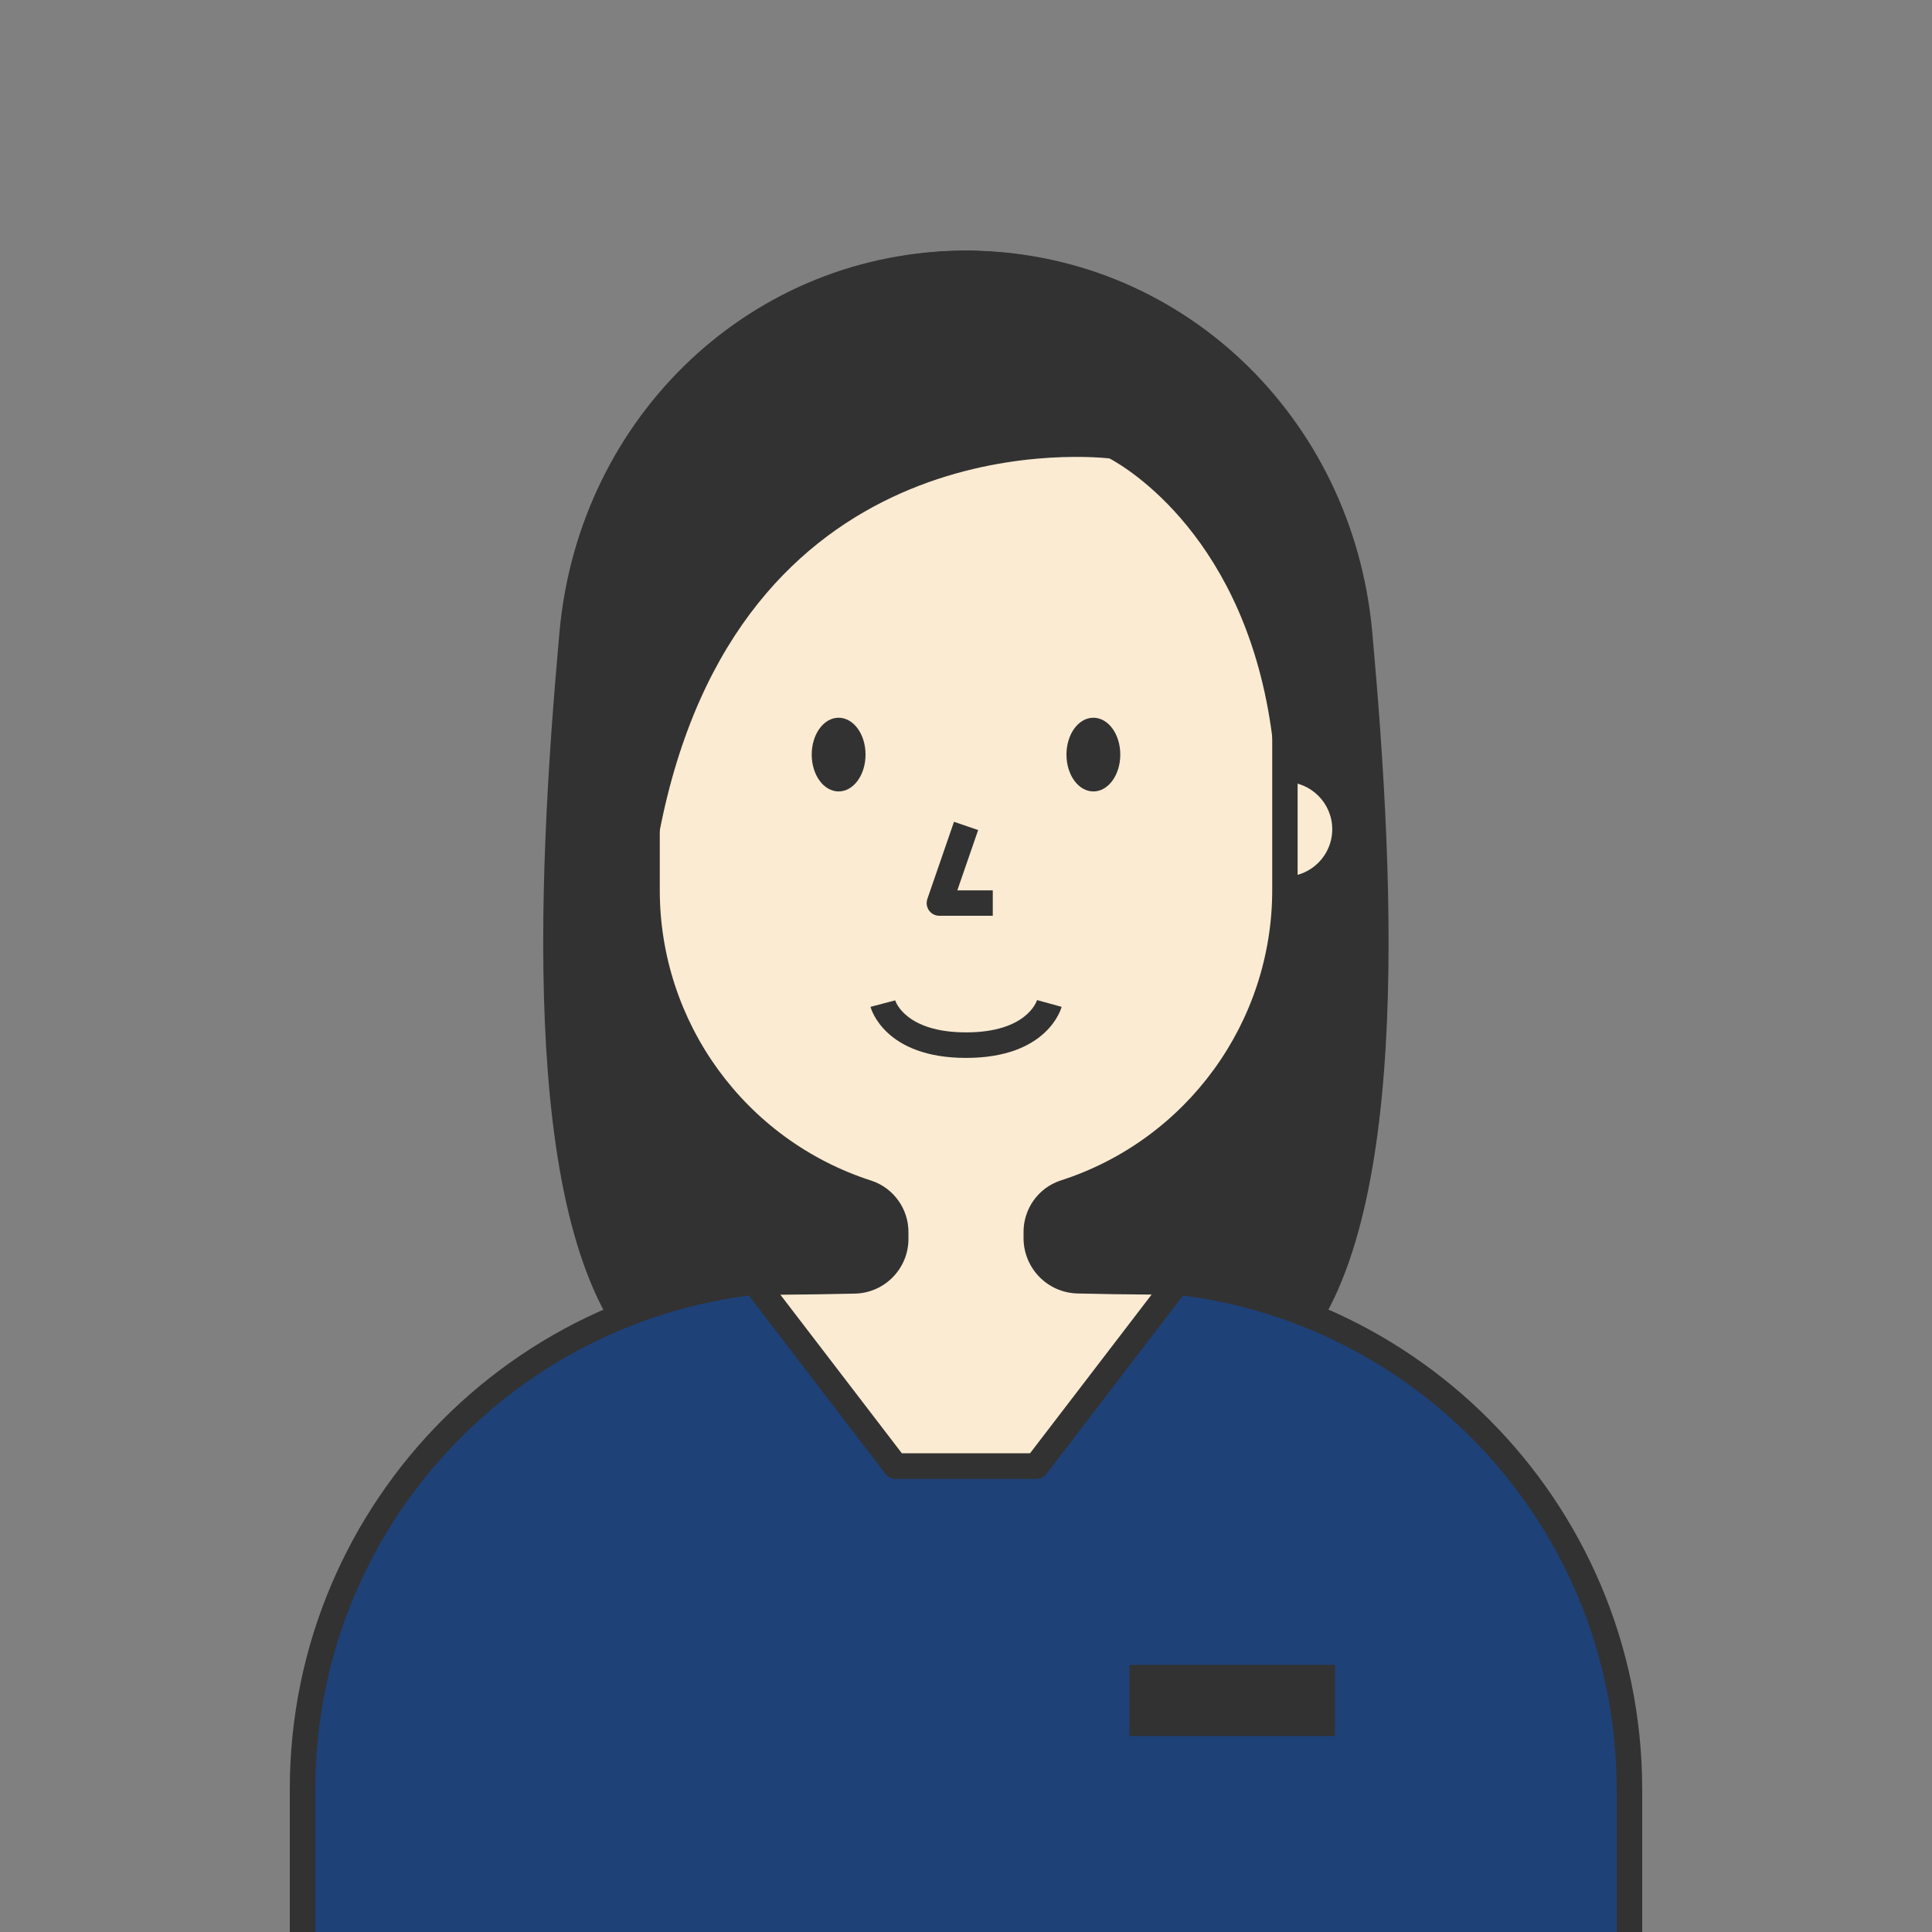 <?xml version="1.0" encoding="UTF-8"?><svg id="Layer_1" xmlns="http://www.w3.org/2000/svg" xmlns:xlink="http://www.w3.org/1999/xlink" viewBox="0 0 140 140" width="140" height="140"><rect x="0" y="0" width="140" height="140" fill="#808080" stroke="none"/><defs><clipPath id="clippath"><rect width="140" height="140" style="fill:none; stroke-width:0px;"/></clipPath></defs><g style="clip-path:url(#clippath);"><path id="Path_6341" d="m98.53,45.9c-1.34-14.93-13.33-26.82-28.54-26.82s-27.19,11.88-28.53,26.82c-1.17,12.99-3.61,42.89,5.6,52.1,10.09,10.09,35.78,10.09,45.87,0,9.21-9.21,6.77-39.11,5.6-52.1" style="fill:#323232; stroke-width:0px;"/><path id="Path_6342" d="m70,106.5c-9.86,0-18.68-2.93-23.59-7.84-8.74-8.74-7.53-34.34-5.87-52.84,1.42-15.77,14.08-27.66,29.45-27.66s28.03,11.89,29.45,27.66c1.67,18.49,2.87,44.1-5.87,52.84-4.91,4.91-13.73,7.84-23.59,7.84m0-86.48c-14.41,0-26.28,11.16-27.61,25.97-.94,10.45-3.81,42.22,5.33,51.37,4.57,4.57,12.9,7.3,22.28,7.3s17.71-2.73,22.28-7.3c9.14-9.14,6.28-40.92,5.33-51.37-1.34-14.81-13.21-25.97-27.61-25.97" style="fill:#323232; stroke-width:0px;"/><path id="Path_6343" d="m81.11,92.66h-22.23c-20.41,0-36.96,16.55-36.96,36.96t0,0v18.74h96.15v-18.74c0-20.41-16.55-36.96-36.96-36.96h0" style="fill:#1e4178; stroke-width:0px;"/><path id="Path_6344" d="m119,149.28H21v-19.66c.02-20.91,16.97-37.86,37.88-37.89h22.23c20.91.02,37.86,16.97,37.89,37.89v19.66Zm-96.15-1.85h94.3v-17.81c-.02-19.89-16.14-36.01-36.03-36.04h-22.23c-19.89.02-36.02,16.14-36.04,36.04v17.81Z" style="fill:#323232; stroke-width:0px;"/><path id="Path_6345" d="m93.11,55.73c2.41,0,4.36,1.95,4.35,4.36,0,2.4-1.95,4.35-4.35,4.35" style="fill:#faebd2; stroke-width:0px;"/><path id="Path_6346" d="m93.11,65.37v-1.85c1.9,0,3.43-1.54,3.43-3.43,0-1.89-1.54-3.43-3.43-3.43v-1.85c2.92,0,5.28,2.36,5.28,5.28s-2.36,5.28-5.28,5.28h0" style="fill:#323232; stroke-width:0px;"/><path id="Path_6347" d="m69.29,19.1c-12.65.38-22.4,11.42-22.4,24.07v21.28c0,10.02,6.46,18.89,15.99,21.97,1.23.43,2.04,1.59,2.03,2.89v.41c0,1.67-1.33,3.04-3.01,3.08-2.47.05-5.06.09-7.22.09l10.23,13.34h10.19l10.23-13.35c-2.5,0-4.91-.03-7.23-.08-1.67-.04-3-1.41-3-3.08v-.41c-.02-1.3.8-2.46,2.03-2.89,9.53-3.08,15.99-11.96,15.99-21.97v-22.25c0-12.76-10.35-23.11-23.12-23.11-.24,0-.47,0-.71.01" style="fill:#faebd2; stroke-width:0px;"/><path id="Path_6348" d="m75.09,107.17h-10.19c-.29,0-.56-.13-.73-.36l-10.22-13.34c-.31-.41-.24-.99.17-1.3.16-.12.36-.19.56-.19,2.16,0,4.74-.03,7.2-.09,1.17-.02,2.11-.98,2.1-2.15v-.41c.01-.9-.54-1.71-1.39-2.01-9.93-3.19-16.65-12.43-16.63-22.85v-21.29c0-13.4,10.45-24.61,23.3-24.99,13.27-.41,24.35,10.01,24.76,23.28,0,.25.01.5.01.74v22.25c.02,10.42-6.7,19.67-16.63,22.85-.85.3-1.4,1.11-1.39,2.01v.41c0,1.17.93,2.12,2.09,2.15,2.31.05,4.72.08,7.21.08.51,0,.93.42.93.93,0,.2-.07.4-.19.56l-10.22,13.35c-.18.23-.45.36-.73.36m-9.73-1.85h9.27l8.81-11.5c-1.85-.01-3.64-.04-5.38-.08-2.17-.06-3.89-1.83-3.9-4v-.41c-.02-1.7,1.05-3.23,2.67-3.77,9.16-2.94,15.37-11.48,15.35-21.1v-22.25c0-12.25-9.93-22.19-22.19-22.19-.23,0-.46,0-.69.01-11.86.35-21.5,10.74-21.5,23.15v21.29c-.02,9.62,6.19,18.16,15.35,21.1,1.61.54,2.69,2.06,2.67,3.77v.41c.02,2.18-1.73,3.97-3.91,4-1.8.04-3.66.07-5.37.08l8.81,11.5Z" style="fill:#323232; stroke-width:0px;"/><path id="Path_6349" d="m71.93,66.36h-3.86c-.51,0-.92-.41-.92-.92,0-.1.02-.2.05-.3l1.93-5.59,1.75.6-1.51,4.37h2.57v1.85Z" style="fill:#323232; stroke-width:0px;"/><path id="Path_6350" d="m70,76.66c-5.88,0-6.88-3.55-6.92-3.7l1.79-.47c.02.08.76,2.32,5.14,2.32s5.11-2.25,5.14-2.34l1.78.49c-.04.15-1.04,3.7-6.92,3.7" style="fill:#323232; stroke-width:0px;"/><path id="Path_6351" d="m42.84,60.51l1.22-17.04c.89-14.33,13.23-25.22,27.55-24.33,13.09.81,23.52,11.24,24.33,24.33v3.02s-2.46,9.6-2.83,6.76c-2.06-16.09-12.44-20.94-12.44-20.94,0,0-27.72-3.44-33.78,27.77-.19.96-4.05.43-4.05.43" style="fill:#323232; stroke-width:0px;"/><path id="Path_6352" d="m44.93,61.6c-.74,0-1.48-.07-2.21-.17l-.86-.12,1.28-17.9c.92-14.84,13.69-26.12,28.53-25.19,13.55.84,24.36,11.65,25.19,25.2v3.19l-.03.11c-2.07,8.07-2.81,7.99-3.55,7.98-.42-.03-.96-.28-1.09-1.33-1.85-14.41-10.64-19.54-11.79-20.15-2.42-.26-26.96-2.06-32.61,27.05-.07.37-.26,1.34-2.87,1.34m-1.1-1.91c.74.08,1.48.07,2.21-.04,6.26-31.41,34.47-28.29,34.75-28.25l.28.08c.42.2,9.93,4.8,12.63,19.47.43-1.31.92-3.01,1.32-4.57v-2.9c-.89-13.81-12.82-24.29-26.63-23.39-12.59.82-22.61,10.86-23.4,23.45l-1.15,16.16Z" style="fill:#323232; stroke-width:0px;"/><rect id="Rectangle_1353" x="82.55" y="121.35" width="13.48" height="3.73" style="fill:#323232; stroke-width:0px;"/><path id="Path_6353" d="m96.74,125.8h-14.9v-5.16h14.9v5.16Zm-13.48-1.42h12.07v-2.31h-12.07v2.31Z" style="fill:#323232; stroke-width:0px;"/><path id="Path_6354" d="m81.18,54.68c0,1.48-.87,2.67-1.95,2.67s-1.95-1.19-1.95-2.67.87-2.67,1.95-2.67,1.95,1.19,1.95,2.67" style="fill:#323232; stroke-width:0px;"/><path id="Path_6355" d="m62.72,54.68c0,1.48-.87,2.67-1.95,2.67s-1.95-1.19-1.95-2.67.87-2.67,1.95-2.67,1.95,1.19,1.95,2.67" style="fill:#323232; stroke-width:0px;"/></g></svg>